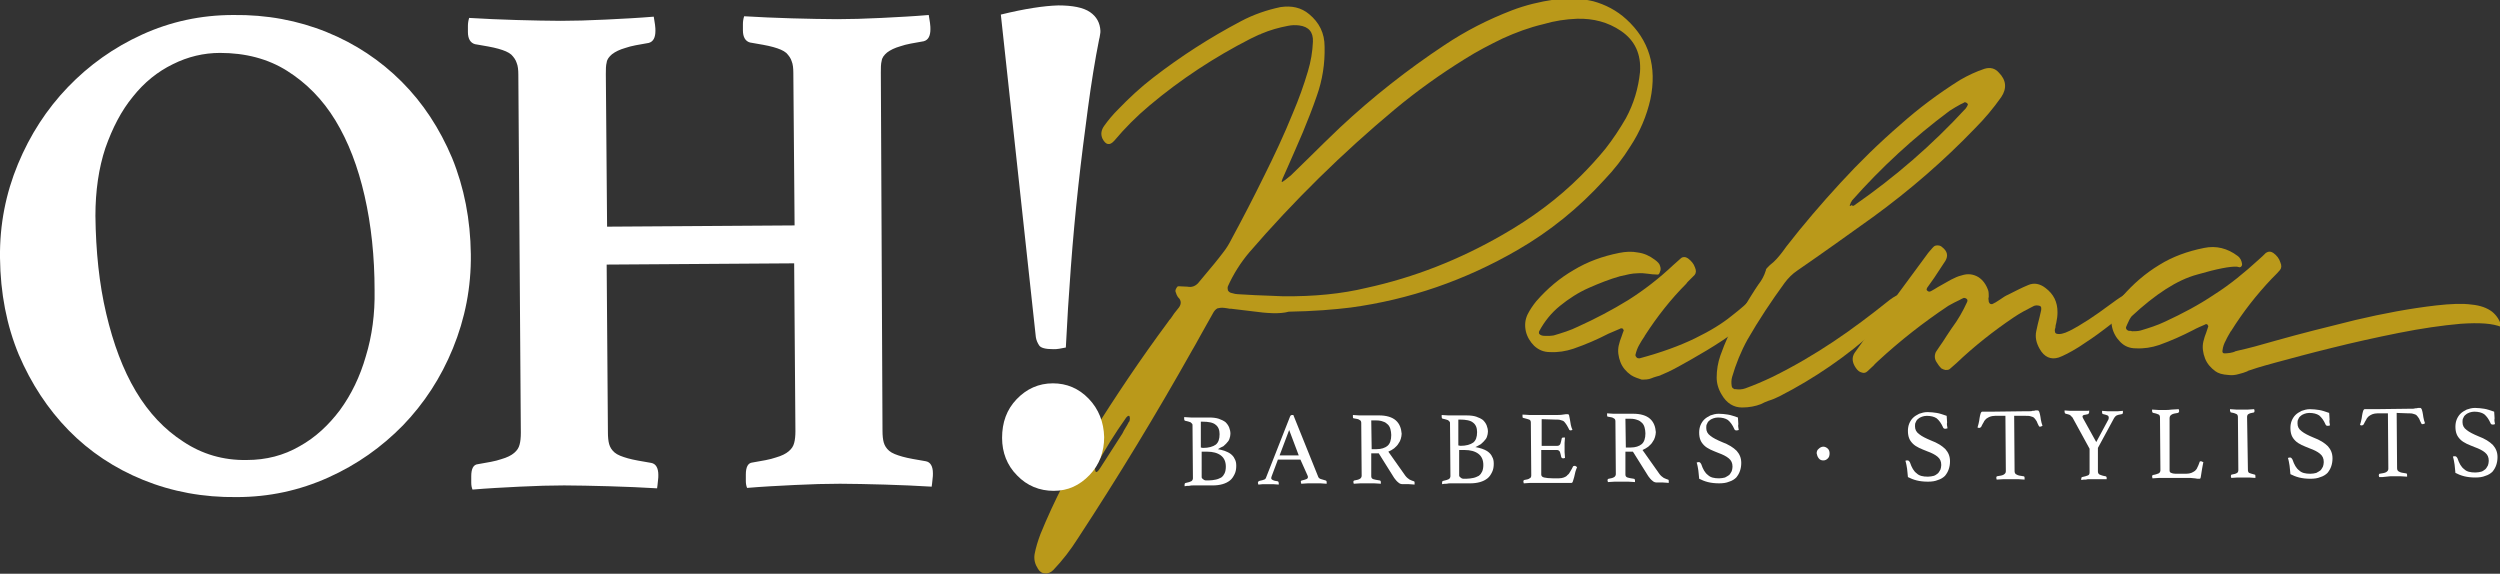 <svg xmlns="http://www.w3.org/2000/svg" xmlns:xlink="http://www.w3.org/1999/xlink" id="Capa_1" x="0px" y="0px" viewBox="0 0 600 137.7" style="enable-background:new 0 0 600 137.7;" xml:space="preserve">
<rect x="0" y="0" width="600" height="137.7" fill="#333333" stroke="none"/>
<style type="text/css">
	.st0{fill:#FFFFFF;}
	.st1{fill:#BA991A;}
</style>
<g>
	<g>
		<path class="st0" d="M292.3,107.8c0.5,0.1,1,0.2,1.6,0.4c0.5,0.2,1,0.4,1.4,0.7c0.4,0.3,0.8,0.7,1,1.2c0.3,0.5,0.4,1,0.4,1.7    c0,0.7-0.1,1.4-0.4,2c-0.3,0.6-0.6,1.1-1.1,1.5c-0.5,0.4-1.1,0.7-1.8,0.9c-0.7,0.2-1.5,0.3-2.3,0.3l-3.8,0c-0.3,0-0.6,0-0.9,0    c-0.3,0-0.7,0-1,0.1c-0.4,0-0.7,0-1.1,0.1c0,0,0-0.1,0-0.2c0,0,0-0.1,0-0.1c0-0.1,0-0.1,0-0.1c0-0.2,0.1-0.4,0.3-0.4    c0.6-0.1,1.1-0.3,1.3-0.4c0.2-0.1,0.4-0.4,0.4-0.7l-0.1-12.7c0-0.2,0-0.3-0.1-0.4c-0.1-0.1-0.2-0.2-0.3-0.3    c-0.1-0.1-0.3-0.1-0.5-0.2c-0.2-0.1-0.5-0.1-0.8-0.2c-0.2,0-0.3-0.2-0.3-0.5c0-0.1,0-0.2,0-0.2c0,0,0-0.1,0-0.2    c0.5,0,1,0.1,1.6,0.1s1,0,1.4,0l3,0c0.9,0,1.7,0.1,2.3,0.3c0.6,0.2,1.2,0.5,1.6,0.8c0.4,0.4,0.7,0.8,0.9,1.3    c0.2,0.5,0.3,1,0.3,1.5c0,0.4-0.1,0.8-0.2,1.1c-0.1,0.4-0.3,0.7-0.6,1c-0.2,0.3-0.6,0.6-0.9,0.9    C293.1,107.3,292.8,107.5,292.3,107.8L292.3,107.8z M288.7,107.5c1.4,0,2.4-0.3,3.1-0.8c0.6-0.5,0.9-1.3,0.9-2.5    c0-1-0.3-1.8-1-2.3c-0.6-0.5-1.7-0.7-3.1-0.7l-0.4,0l0,6.2L288.7,107.5z M288.4,114.5c0,0.2,0.1,0.3,0.2,0.4    c0.1,0.1,0.3,0.2,0.4,0.3c0.2,0.1,0.4,0.1,0.5,0.1c0.2,0,0.4,0,0.6,0c0.6,0,1.2-0.1,1.7-0.2c0.5-0.1,0.9-0.3,1.3-0.5    c0.4-0.3,0.6-0.6,0.8-1c0.2-0.4,0.3-1,0.3-1.6c0-1.2-0.4-2.1-1.2-2.7c-0.8-0.6-1.9-0.9-3.3-0.9l-1.3,0L288.4,114.5z"></path>
		<path class="st0" d="M312.1,110.3l-5.4,0l-1.5,4c-0.1,0.2-0.1,0.4-0.1,0.5c0,0.3,0.5,0.6,1.5,0.7c0.1,0,0.2,0.1,0.2,0.1    c0,0.1,0.1,0.2,0.1,0.3c0,0.1,0,0.2,0,0.4c-0.4,0-0.9-0.1-1.4-0.1c-0.5,0-1,0-1.4,0c-0.3,0-0.7,0-1,0c-0.3,0-0.7,0.1-1.1,0.1    c0-0.1-0.1-0.3-0.1-0.4c0-0.1,0-0.2,0.1-0.3c0-0.1,0.1-0.1,0.3-0.2c0.5-0.1,0.9-0.2,1.1-0.3c0.3-0.1,0.4-0.3,0.5-0.6l5.7-14.5    c0.1-0.3,0.3-0.4,0.5-0.4c0.1,0,0.2,0,0.3,0l6,14.9c0.1,0.2,0.3,0.4,0.7,0.5c0.3,0.1,0.7,0.2,1,0.3c0.1,0,0.2,0.1,0.2,0.1    c0.1,0.1,0.1,0.2,0.1,0.3c0,0.1,0,0.2,0,0.4c-0.5,0-1-0.1-1.5-0.1c-0.5,0-1,0-1.4,0c-0.5,0-1,0-1.6,0c-0.6,0-1.1,0.1-1.6,0.1    c0-0.2-0.1-0.3-0.1-0.4c0-0.2,0-0.3,0.1-0.3c0.1-0.1,0.1-0.1,0.2-0.1c0.4-0.1,0.8-0.2,1-0.3c0.3-0.1,0.4-0.3,0.4-0.5    c0-0.1,0-0.2-0.1-0.4L312.1,110.3z M311.7,109.3l-2.3-6.1l-2.3,6.1L311.7,109.3z"></path>
		<path class="st0" d="M330.9,108.8l-1.8,0l0,5.5c0,0.4,0.2,0.6,0.5,0.7c0.3,0.1,0.8,0.2,1.5,0.3c0.2,0,0.3,0.2,0.3,0.4    c0,0.1,0,0.3,0,0.4c-0.4,0-1-0.1-1.6-0.1c-0.6,0-1.2,0-1.8,0c-0.4,0-0.9,0-1.5,0c-0.6,0-1.1,0.1-1.6,0.1c0-0.2-0.1-0.3-0.1-0.4    c0-0.2,0.1-0.4,0.3-0.4c0.6-0.1,1-0.2,1.3-0.4c0.2-0.1,0.4-0.4,0.4-0.7l-0.1-12.7c0-0.3-0.1-0.6-0.4-0.7c-0.2-0.2-0.7-0.3-1.4-0.4    c-0.2,0-0.2-0.2-0.2-0.4c0-0.1,0-0.2,0-0.4c0.5,0,1,0.1,1.5,0.1c0.5,0,1,0,1.5,0l3.3,0c1.7,0,3.1,0.4,4,1.2    c0.9,0.8,1.3,1.9,1.4,3.2c0,0.4-0.1,0.8-0.2,1.2c-0.1,0.4-0.3,0.8-0.6,1.2c-0.2,0.4-0.6,0.7-1,1.1c-0.4,0.3-0.9,0.6-1.4,0.8    l4.1,5.8c0.3,0.4,0.7,0.7,1,0.9c0.4,0.2,0.7,0.3,1,0.4c0.1,0,0.2,0.1,0.2,0.3c0,0.1,0,0.3,0,0.5c-0.4,0-0.8-0.1-1.4-0.1    c-0.5,0-1,0-1.5,0c-0.3,0-0.7-0.1-1-0.4c-0.4-0.3-0.7-0.7-1-1.1L330.9,108.8z M330.4,107.8c1.1,0,2-0.3,2.6-0.8    c0.6-0.5,0.9-1.4,0.9-2.6c0-0.5-0.1-1-0.2-1.4c-0.1-0.4-0.3-0.8-0.6-1.1c-0.3-0.3-0.7-0.6-1.1-0.7c-0.5-0.2-1-0.3-1.7-0.3l-1.2,0    l0.1,6.9L330.4,107.8z"></path>
		<path class="st0" d="M354.1,107.3c0.5,0.1,1,0.2,1.6,0.4c0.5,0.2,1,0.4,1.4,0.7c0.4,0.3,0.8,0.7,1,1.2c0.3,0.5,0.4,1,0.4,1.7    c0,0.7-0.1,1.4-0.4,2c-0.3,0.6-0.6,1.1-1.1,1.5c-0.5,0.4-1.1,0.7-1.8,0.9c-0.7,0.2-1.5,0.3-2.3,0.3l-3.8,0c-0.3,0-0.6,0-0.9,0    c-0.3,0-0.7,0-1,0.1c-0.4,0-0.7,0-1.1,0.1c0,0,0-0.1,0-0.2c0,0,0-0.1,0-0.1c0,0,0-0.1,0-0.1c0-0.2,0.1-0.4,0.3-0.4    c0.6-0.1,1.1-0.3,1.3-0.4c0.2-0.1,0.4-0.4,0.4-0.7l-0.1-12.7c0-0.2,0-0.3-0.1-0.4c-0.1-0.1-0.2-0.2-0.3-0.3    c-0.1-0.1-0.3-0.1-0.5-0.2c-0.2-0.1-0.5-0.1-0.8-0.2c-0.2,0-0.3-0.2-0.3-0.5c0-0.1,0-0.2,0-0.2c0,0,0-0.1,0-0.2    c0.5,0,1,0.1,1.6,0.1c0.6,0,1,0,1.4,0l3,0c0.9,0,1.7,0.1,2.3,0.3c0.6,0.2,1.2,0.5,1.6,0.8c0.4,0.4,0.7,0.8,0.9,1.3    c0.2,0.5,0.3,1,0.3,1.5c0,0.4-0.1,0.8-0.2,1.1c-0.1,0.4-0.3,0.7-0.6,1c-0.2,0.3-0.6,0.6-0.9,0.9    C354.9,106.9,354.5,107.1,354.1,107.3L354.1,107.3z M350.5,107c1.4,0,2.4-0.3,3.1-0.8c0.6-0.5,0.9-1.3,0.9-2.5c0-1-0.3-1.8-1-2.3    c-0.6-0.5-1.7-0.7-3.1-0.7l-0.4,0l0,6.2L350.5,107z M350.2,114.1c0,0.2,0.1,0.3,0.2,0.4c0.1,0.1,0.3,0.2,0.4,0.3    c0.2,0.1,0.4,0.1,0.5,0.1c0.2,0,0.4,0,0.6,0c0.6,0,1.2-0.1,1.7-0.2c0.5-0.1,0.9-0.3,1.3-0.5c0.4-0.3,0.6-0.6,0.8-1    c0.2-0.4,0.3-1,0.3-1.6c0-1.2-0.4-2.1-1.2-2.7c-0.8-0.6-1.9-0.9-3.3-0.9l-1.3,0L350.2,114.1z"></path>
		<path class="st0" d="M370,100.6l0,6.4l3.8,0c0.3,0,0.6-0.2,0.7-0.5c0.1-0.3,0.2-0.7,0.3-1.2c0-0.2,0.2-0.3,0.4-0.3    c0,0,0.1,0,0.2,0c0.1,0,0.1,0,0.2,0c0,0.4-0.1,0.8-0.1,1.3c0,0.5,0,0.9,0,1.2c0,0.3,0,0.6,0,1c0,0.4,0.1,0.9,0.1,1.4    c-0.1,0-0.2,0.1-0.4,0.1c-0.3,0-0.4-0.1-0.5-0.3c-0.1-0.5-0.2-0.9-0.3-1.2c-0.1-0.3-0.4-0.5-0.7-0.5l-3.8,0l0,5.9    c0,0.3,0.2,0.6,0.7,0.7c0.4,0.1,1.2,0.2,2.2,0.2l1.3,0c0.5,0,0.9-0.1,1.2-0.2c0.3-0.1,0.7-0.3,0.9-0.6c0.3-0.2,0.5-0.5,0.7-0.9    c0.2-0.3,0.4-0.7,0.6-1.1c0-0.1,0.2-0.2,0.4-0.2c0.1,0,0.2,0,0.3,0.1c0.1,0.1,0.2,0.1,0.3,0.2c-0.1,0.3-0.3,0.7-0.4,1.1    c-0.1,0.4-0.2,0.9-0.3,1.3c-0.1,0.4-0.2,0.7-0.3,1c-0.1,0.3-0.2,0.4-0.4,0.4c-0.1,0-0.3,0-0.6,0c-0.2,0-0.5,0-0.8,0s-0.6,0-0.9,0    c-0.3,0-0.5,0-0.8,0l-5.3,0c-0.5,0-1,0-1.5,0c-0.5,0-1,0.1-1.5,0.1c0-0.2-0.1-0.3-0.1-0.4c0-0.2,0.1-0.4,0.2-0.4    c0.6-0.1,1.1-0.2,1.3-0.4c0.3-0.1,0.4-0.4,0.4-0.7l-0.1-12.7c0-0.3-0.1-0.6-0.4-0.7c-0.2-0.1-0.7-0.2-1.4-0.4    c-0.2,0-0.2-0.2-0.2-0.4c0-0.1,0-0.2,0-0.2c0-0.1,0-0.1,0-0.2c0.7,0,1.3,0.1,1.7,0.1c0.5,0,0.9,0,1.3,0l4.8,0c0.7,0,1.4,0,1.9-0.1    c0.5-0.1,0.9-0.1,1.1-0.1c0.2,0,0.4,0.1,0.4,0.4c0.1,0.3,0.1,0.6,0.2,1c0.1,0.4,0.1,0.8,0.2,1.2c0.1,0.4,0.2,0.8,0.4,1.1    c-0.1,0.1-0.3,0.2-0.4,0.2c-0.2,0-0.4-0.1-0.4-0.2c-0.2-0.4-0.4-0.8-0.6-1.1c-0.2-0.3-0.4-0.6-0.6-0.8c-0.2-0.2-0.5-0.3-0.9-0.4    c-0.3-0.1-0.7-0.1-1.2-0.1L370,100.6z"></path>
		<path class="st0" d="M391.9,108.4l-1.8,0l0,5.5c0,0.4,0.2,0.6,0.5,0.7c0.3,0.1,0.8,0.2,1.5,0.3c0.2,0,0.3,0.2,0.3,0.4    c0,0.1,0,0.3,0,0.4c-0.4,0-1-0.1-1.6-0.1c-0.6,0-1.2,0-1.8,0c-0.4,0-0.9,0-1.5,0c-0.6,0-1.1,0.1-1.6,0.1c0-0.2-0.1-0.3-0.1-0.4    c0-0.2,0.1-0.4,0.3-0.4c0.6-0.1,1-0.2,1.3-0.4c0.2-0.1,0.4-0.4,0.4-0.7l-0.1-12.7c0-0.3-0.1-0.6-0.4-0.7c-0.2-0.2-0.7-0.3-1.4-0.4    c-0.2,0-0.2-0.2-0.2-0.4c0-0.1,0-0.2,0-0.4c0.5,0,1,0.1,1.5,0.1c0.5,0,1,0,1.5,0l3.3,0c1.7,0,3.1,0.4,4,1.2    c0.9,0.8,1.3,1.9,1.4,3.2c0,0.4-0.1,0.8-0.2,1.2c-0.1,0.4-0.3,0.8-0.6,1.2c-0.2,0.4-0.6,0.7-1,1.1c-0.4,0.3-0.9,0.6-1.4,0.8    l4.1,5.8c0.3,0.4,0.7,0.7,1,0.9c0.4,0.2,0.7,0.3,1,0.4c0.1,0,0.2,0.1,0.2,0.3c0,0.1,0,0.3,0,0.5c-0.4,0-0.8-0.1-1.4-0.1    c-0.5,0-1,0-1.5,0c-0.3,0-0.7-0.1-1-0.4c-0.4-0.3-0.7-0.7-1-1.1L391.9,108.4z M391.4,107.4c1.1,0,2-0.3,2.6-0.8    c0.6-0.5,0.9-1.4,0.9-2.6c0-0.5-0.1-1-0.2-1.4c-0.1-0.4-0.3-0.8-0.6-1.1c-0.3-0.3-0.7-0.6-1.1-0.7c-0.5-0.2-1-0.3-1.7-0.3l-1.2,0    l0.1,6.9L391.4,107.4z"></path>
		<path class="st0" d="M417.3,103.2c-0.2,0-0.3,0.1-0.4,0.1c-0.2,0-0.4,0-0.5-0.1c-0.1-0.1-0.2-0.2-0.2-0.3    c-0.4-0.9-0.9-1.6-1.5-2.1c-0.6-0.4-1.4-0.6-2.4-0.6c-0.4,0-0.8,0.1-1.1,0.2c-0.3,0.1-0.7,0.3-0.9,0.5c-0.3,0.2-0.5,0.5-0.6,0.8    c-0.2,0.3-0.2,0.6-0.2,1c0,0.8,0.3,1.4,1,1.9c0.6,0.5,1.6,1,2.8,1.5c1.6,0.6,2.7,1.3,3.5,2.1c0.7,0.8,1.1,1.7,1.1,2.9    c0,0.7-0.1,1.3-0.3,1.9c-0.2,0.6-0.5,1.1-0.9,1.6c-0.4,0.4-1,0.8-1.7,1c-0.7,0.3-1.5,0.4-2.4,0.4c-1,0-1.9-0.1-2.7-0.3    c-0.8-0.2-1.5-0.5-2.1-0.8c-0.1-0.7-0.1-1.4-0.2-2c-0.1-0.6-0.2-1.3-0.4-1.9c0.1,0,0.3-0.1,0.4-0.1c0.2,0,0.3,0,0.4,0.1    c0.1,0.1,0.2,0.2,0.3,0.4c0.4,1.2,0.9,2.1,1.6,2.6c0.6,0.6,1.5,0.8,2.7,0.8c0.5,0,1-0.1,1.4-0.2c0.4-0.2,0.7-0.4,1-0.6    c0.3-0.3,0.4-0.6,0.6-0.9c0.1-0.3,0.2-0.7,0.2-1.1c0-0.9-0.3-1.5-0.9-2c-0.6-0.5-1.4-0.9-2.5-1.3c-0.7-0.3-1.3-0.5-1.9-0.8    c-0.6-0.3-1.1-0.6-1.5-1c-0.4-0.4-0.7-0.8-0.9-1.3c-0.2-0.5-0.3-1.1-0.3-1.8c0-0.6,0.1-1.2,0.3-1.7c0.2-0.5,0.5-1,0.9-1.4    c0.4-0.4,0.9-0.7,1.5-1c0.6-0.2,1.2-0.4,2-0.4c0.8,0,1.5,0.1,2.2,0.2c0.7,0.1,1.5,0.4,2.4,0.7c0,0.5,0.1,1,0.1,1.6    C417.1,102.1,417.2,102.7,417.3,103.2z"></path>
		<path class="st0" d="M436,108.8c0-0.4,0.1-0.8,0.5-1.1c0.3-0.3,0.7-0.5,1.1-0.5c0.4,0,0.8,0.2,1.1,0.5c0.3,0.3,0.4,0.7,0.4,1.1    c0,0.5-0.1,0.9-0.4,1.2c-0.3,0.3-0.6,0.5-1.1,0.5c-0.4,0-0.8-0.1-1.1-0.5C436.2,109.6,436.1,109.3,436,108.8z"></path>
		<path class="st0" d="M467.4,102.8c-0.2,0-0.3,0.1-0.4,0.1c-0.2,0-0.4,0-0.5-0.1c-0.1-0.1-0.2-0.2-0.2-0.3    c-0.4-0.9-0.9-1.6-1.5-2.1c-0.6-0.4-1.4-0.6-2.4-0.6c-0.4,0-0.8,0.1-1.1,0.2c-0.3,0.1-0.7,0.3-0.9,0.5c-0.3,0.2-0.5,0.5-0.6,0.8    c-0.2,0.3-0.2,0.6-0.2,1c0,0.8,0.3,1.4,1,1.9c0.6,0.5,1.6,1,2.8,1.5c1.6,0.6,2.7,1.3,3.5,2.1c0.7,0.8,1.1,1.7,1.1,2.9    c0,0.7-0.1,1.3-0.3,1.9c-0.2,0.6-0.5,1.1-0.9,1.6c-0.4,0.4-1,0.8-1.7,1c-0.7,0.3-1.5,0.4-2.4,0.4c-1,0-1.9-0.1-2.7-0.3    c-0.8-0.2-1.5-0.5-2.1-0.8c-0.1-0.7-0.1-1.4-0.2-2c-0.1-0.6-0.2-1.3-0.4-1.9c0.1-0.1,0.3-0.1,0.4-0.1c0.2,0,0.3,0,0.4,0.1    c0.1,0.1,0.2,0.2,0.3,0.4c0.4,1.2,0.9,2.1,1.6,2.6c0.6,0.6,1.5,0.8,2.7,0.8c0.5,0,1-0.1,1.4-0.2s0.7-0.4,1-0.6    c0.3-0.3,0.4-0.6,0.6-0.9c0.1-0.3,0.2-0.7,0.2-1.1c0-0.9-0.3-1.5-0.9-2s-1.4-0.9-2.5-1.3c-0.7-0.3-1.3-0.5-1.9-0.8    c-0.6-0.3-1.1-0.6-1.5-1c-0.4-0.4-0.7-0.8-0.9-1.3c-0.2-0.5-0.3-1.1-0.3-1.8c0-0.6,0.1-1.2,0.3-1.7c0.2-0.5,0.5-1,0.9-1.4    c0.4-0.4,0.9-0.7,1.5-1c0.6-0.2,1.2-0.4,2-0.4c0.8,0,1.5,0.1,2.2,0.2s1.5,0.4,2.4,0.7c0,0.5,0.1,1,0.1,1.6    C467.2,101.7,467.3,102.3,467.4,102.8z"></path>
		<path class="st0" d="M483.4,99.8l0.1,13.3c0,0.4,0.2,0.7,0.5,0.8c0.3,0.2,0.8,0.3,1.6,0.4c0.2,0,0.3,0.1,0.3,0.4    c0,0.1,0,0.3,0,0.4c-0.5,0-1.1-0.1-1.6-0.1c-0.6,0-1.2,0-1.7,0c-0.6,0-1.1,0-1.7,0c-0.6,0-1.1,0.1-1.7,0.1c0-0.2-0.1-0.3-0.1-0.4    c0-0.2,0.1-0.4,0.2-0.4c0.7-0.1,1.3-0.2,1.6-0.4s0.5-0.4,0.5-0.8l-0.1-13.3l-2.5,0c-0.5,0-0.9,0.1-1.2,0.2    c-0.3,0.1-0.6,0.3-0.9,0.5c-0.2,0.2-0.5,0.5-0.6,0.8c-0.2,0.3-0.4,0.7-0.6,1.1c0,0.1-0.1,0.1-0.2,0.2c-0.1,0-0.1,0.1-0.2,0.1    c-0.2,0-0.3,0-0.5-0.1c0.2-0.6,0.3-1.1,0.4-1.6c0.1-0.5,0.1-0.9,0.2-1.2c0.1-0.3,0.1-0.5,0.2-0.7c0.1-0.2,0.2-0.3,0.3-0.3    c0.1,0,0.3,0,0.5,0c0.2,0,0.4,0,0.7,0c0.2,0,0.5,0,0.7,0c0.2,0,0.5,0,0.7,0l8.1-0.1c0.2,0,0.4,0,0.7,0c0.2,0,0.5,0,0.7-0.1    c0.2,0,0.5,0,0.7-0.1c0.2,0,0.4,0,0.5,0c0.2,0,0.3,0.1,0.4,0.3c0.1,0.2,0.1,0.4,0.2,0.7c0.1,0.3,0.1,0.7,0.2,1.2    c0.1,0.5,0.2,1,0.4,1.5c-0.1,0-0.2,0.1-0.2,0.1c-0.1,0-0.2,0.1-0.3,0.1c-0.1,0-0.1,0-0.2,0c-0.1,0-0.1-0.1-0.2-0.2    c-0.2-0.4-0.4-0.8-0.5-1.1c-0.2-0.3-0.4-0.6-0.6-0.8c-0.2-0.2-0.5-0.3-0.9-0.4c-0.3-0.1-0.7-0.1-1.2-0.1L483.4,99.8z"></path>
		<path class="st0" d="M501.5,107.7l-4.1-7.5c-0.2-0.2-0.4-0.4-0.6-0.6c-0.2-0.1-0.6-0.2-1-0.3c-0.1,0-0.1-0.1-0.2-0.1    c0-0.1-0.1-0.2-0.1-0.3c0,0,0-0.1,0-0.1c0,0,0-0.1,0-0.1c0,0,0-0.1,0-0.2c0.4,0,0.8,0.1,1.4,0.1s1.1,0,1.6,0c0.2,0,0.4,0,0.7,0    c0.3,0,0.5,0,0.8,0c0.3,0,0.5,0,0.8,0c0.3,0,0.5,0,0.6-0.1c0,0.1,0,0.1,0,0.2c0,0,0,0.1,0,0.1c0,0,0,0.1,0,0.1    c0,0.1,0,0.2-0.1,0.3c0,0.1-0.1,0.1-0.2,0.2c-0.5,0.1-0.8,0.2-1,0.2c-0.2,0.1-0.3,0.2-0.3,0.4c0,0.1,0.1,0.3,0.2,0.5l3.1,5.6    l2.8-5.2c0.2-0.3,0.2-0.5,0.2-0.7c0-0.2-0.1-0.4-0.3-0.5c-0.2-0.1-0.6-0.2-1-0.3c-0.2,0-0.3-0.2-0.3-0.4c0-0.1,0-0.2,0-0.2    c0-0.1,0-0.1,0-0.2c0.4,0,0.8,0.1,1.3,0.1c0.5,0,0.9,0,1.3,0c0.4,0,0.8,0,1.2,0c0.4,0,0.8-0.1,1.2-0.1c0,0.1,0,0.1,0,0.2    c0,0,0,0.1,0,0.1c0,0,0,0.1,0,0.1c0,0.2-0.1,0.4-0.3,0.4c-0.6,0.1-1,0.2-1.2,0.3c-0.2,0.1-0.4,0.3-0.6,0.6l-3.9,7.2l0,5.6    c0,0.4,0.1,0.6,0.4,0.8c0.3,0.1,0.7,0.3,1.4,0.4c0.2,0,0.3,0.2,0.3,0.4c0,0,0,0.1,0,0.1c0,0,0,0.1,0,0.1c0,0.1,0,0.1,0,0.1    c-0.4,0-0.8,0-1.1,0c-0.3,0-0.7,0-1,0c-0.4,0-0.7,0-1,0c-0.3,0-0.6,0-0.9,0c-0.4,0-0.7,0-1,0.1c-0.4,0-0.7,0-1.1,0.1    c0,0,0-0.1,0-0.1c0,0,0-0.1,0-0.1c0-0.1,0-0.1,0-0.1c0-0.2,0.1-0.4,0.2-0.4c0.6-0.1,1.1-0.3,1.4-0.4c0.3-0.1,0.4-0.4,0.4-0.7    L501.5,107.7z"></path>
		<path class="st0" d="M520.7,112.9c0,0.3,0.1,0.5,0.4,0.6c0.2,0.1,0.6,0.2,1,0.2l2.6,0c0.5,0,0.9-0.1,1.2-0.2    c0.3-0.1,0.6-0.3,0.9-0.5c0.2-0.2,0.5-0.5,0.6-0.9c0.2-0.3,0.3-0.7,0.5-1.2c0-0.1,0.1-0.2,0.3-0.2c0.1,0,0.2,0,0.3,0.1    c0.1,0,0.2,0.1,0.3,0.1c-0.1,0.5-0.2,1-0.3,1.6c-0.1,0.6-0.2,1.2-0.3,1.9c0,0.2-0.1,0.3-0.1,0.4c-0.1,0.1-0.2,0.1-0.3,0.1    c-0.3,0-0.6,0-1-0.1c-0.4,0-0.8-0.1-1.1-0.1l-6.1,0c-0.4,0-0.8,0-1.4,0c-0.6,0-1.1,0.1-1.6,0.1c0-0.2-0.1-0.3-0.1-0.4    c0-0.2,0.1-0.4,0.2-0.4c0.7-0.1,1.1-0.3,1.4-0.4c0.2-0.1,0.4-0.4,0.4-0.7l-0.1-12.7c0-0.3-0.1-0.6-0.3-0.7    c-0.2-0.1-0.7-0.3-1.3-0.4c-0.1,0-0.1-0.1-0.2-0.1c0-0.1-0.1-0.2-0.1-0.3c0-0.1,0-0.3,0-0.4c0.6,0,1.1,0.1,1.6,0.1    c0.5,0,1,0,1.4,0c0.6,0,1.1,0,1.7-0.1c0.6,0,1.2-0.1,1.7-0.1c0,0.2,0.1,0.3,0.1,0.4c0,0.3-0.1,0.4-0.3,0.5    c-0.7,0.1-1.2,0.2-1.5,0.4c-0.3,0.2-0.5,0.4-0.5,0.9L520.7,112.9z"></path>
		<path class="st0" d="M539.5,112.8c0,0.3,0.1,0.6,0.3,0.7c0.2,0.1,0.6,0.2,1.3,0.4c0.2,0,0.2,0.2,0.2,0.4c0,0.1,0,0.2,0,0.4    c-0.5,0-1-0.1-1.5-0.1c-0.5,0-1,0-1.4,0c-0.4,0-0.9,0-1.4,0c-0.5,0-1,0.1-1.5,0.1c0-0.2-0.1-0.3-0.1-0.4c0-0.2,0.1-0.4,0.2-0.4    c0.6-0.1,1-0.2,1.3-0.4c0.2-0.1,0.3-0.4,0.3-0.7l-0.1-12.7c0-0.3-0.1-0.6-0.3-0.7c-0.2-0.1-0.6-0.3-1.3-0.4    c-0.1,0-0.2-0.1-0.2-0.1c0-0.1,0-0.2-0.1-0.3c0-0.1,0-0.2,0-0.4c0.5,0,1,0.1,1.5,0.1c0.5,0,1,0,1.4,0c0.4,0,0.9,0,1.4,0    c0.5,0,1-0.1,1.5-0.1c0,0.2,0.1,0.3,0.1,0.4c0,0.2-0.1,0.4-0.2,0.4c-0.6,0.1-1,0.2-1.3,0.4c-0.2,0.1-0.3,0.4-0.3,0.7L539.5,112.8z    "></path>
		<path class="st0" d="M559.2,102.1c-0.2,0-0.3,0.1-0.4,0.1c-0.2,0-0.4,0-0.5-0.1c-0.1-0.1-0.2-0.2-0.2-0.3    c-0.4-0.9-0.9-1.6-1.5-2.1c-0.6-0.4-1.4-0.6-2.4-0.6c-0.4,0-0.8,0.1-1.1,0.2c-0.3,0.1-0.7,0.3-0.9,0.5c-0.3,0.2-0.5,0.5-0.6,0.8    c-0.2,0.3-0.2,0.6-0.2,1c0,0.8,0.3,1.4,1,1.9c0.6,0.5,1.6,1,2.8,1.5c1.6,0.6,2.7,1.3,3.5,2.1c0.7,0.8,1.1,1.7,1.1,2.9    c0,0.7-0.1,1.3-0.3,1.9c-0.2,0.6-0.5,1.1-0.9,1.6c-0.4,0.4-1,0.8-1.7,1c-0.7,0.3-1.5,0.4-2.4,0.4c-1,0-1.9-0.1-2.7-0.3    c-0.8-0.2-1.5-0.5-2.1-0.8c-0.1-0.7-0.1-1.4-0.2-2c-0.1-0.6-0.2-1.3-0.4-1.9c0.1,0,0.3-0.1,0.4-0.1c0.2,0,0.3,0,0.4,0.1    c0.1,0.1,0.2,0.2,0.3,0.4c0.4,1.2,0.9,2.1,1.6,2.6c0.6,0.6,1.5,0.8,2.7,0.8c0.5,0,1-0.1,1.4-0.2c0.4-0.2,0.7-0.4,1-0.6    c0.3-0.3,0.4-0.6,0.6-0.9c0.1-0.3,0.2-0.7,0.2-1.1c0-0.9-0.3-1.5-0.9-2s-1.4-0.9-2.5-1.3c-0.7-0.3-1.3-0.5-1.9-0.8    c-0.6-0.3-1.1-0.6-1.5-1c-0.4-0.4-0.7-0.8-0.9-1.3c-0.2-0.5-0.3-1.1-0.3-1.8c0-0.6,0.1-1.2,0.3-1.7c0.2-0.5,0.5-1,0.9-1.4    c0.4-0.4,0.9-0.7,1.5-1c0.6-0.2,1.2-0.4,2-0.4c0.8,0,1.5,0.1,2.2,0.2c0.7,0.1,1.5,0.4,2.4,0.7c0,0.5,0.1,1,0.1,1.6    C559,101.1,559.1,101.6,559.2,102.1z"></path>
		<path class="st0" d="M575.2,99.1l0.1,13.3c0,0.4,0.2,0.7,0.5,0.8c0.3,0.2,0.8,0.3,1.6,0.4c0.2,0,0.3,0.1,0.3,0.4    c0,0.1,0,0.3,0,0.4c-0.5,0-1.1-0.1-1.6-0.1c-0.6,0-1.2,0-1.7,0c-0.6,0-1.1,0-1.7,0.1s-1.1,0.1-1.7,0.1c0-0.2-0.1-0.3-0.1-0.4    c0-0.2,0.1-0.4,0.2-0.4c0.7-0.1,1.3-0.2,1.6-0.4s0.5-0.4,0.5-0.8l-0.1-13.3l-2.5,0c-0.5,0-0.9,0.1-1.2,0.2    c-0.3,0.1-0.6,0.3-0.9,0.5c-0.2,0.2-0.5,0.5-0.6,0.8c-0.2,0.3-0.4,0.7-0.6,1.1c0,0.1-0.1,0.1-0.2,0.2c-0.1,0-0.1,0.1-0.2,0.1    c-0.2,0-0.3,0-0.5-0.1c0.2-0.6,0.3-1.1,0.4-1.6c0.1-0.5,0.1-0.9,0.2-1.2c0.1-0.3,0.1-0.5,0.2-0.7c0.1-0.2,0.2-0.3,0.3-0.3    c0.1,0,0.3,0,0.5,0c0.2,0,0.4,0,0.7,0c0.2,0,0.5,0,0.7,0c0.2,0,0.5,0,0.7,0l8.1-0.1c0.2,0,0.4,0,0.7,0c0.2,0,0.5,0,0.7-0.1    c0.2,0,0.5,0,0.7-0.1c0.2,0,0.4,0,0.5,0c0.2,0,0.3,0.1,0.4,0.3c0.1,0.2,0.1,0.4,0.2,0.7c0.1,0.3,0.1,0.7,0.2,1.2    c0.1,0.5,0.2,1,0.4,1.5c-0.1,0-0.2,0.1-0.2,0.1c-0.1,0-0.2,0.1-0.3,0.1c-0.1,0-0.1,0-0.2,0c-0.1,0-0.1-0.1-0.2-0.2    c-0.2-0.4-0.4-0.8-0.5-1.1c-0.2-0.3-0.4-0.6-0.6-0.8c-0.2-0.2-0.5-0.3-0.9-0.4c-0.3-0.1-0.7-0.1-1.2-0.1L575.2,99.1z"></path>
		<path class="st0" d="M598.8,101.8c-0.2,0-0.3,0.1-0.4,0.1c-0.2,0-0.4,0-0.5-0.1c-0.1-0.1-0.2-0.2-0.2-0.3    c-0.4-0.9-0.9-1.6-1.5-2.1c-0.6-0.4-1.4-0.6-2.4-0.6c-0.4,0-0.8,0.1-1.1,0.2c-0.3,0.1-0.7,0.3-0.9,0.5c-0.3,0.2-0.5,0.5-0.6,0.8    c-0.2,0.3-0.2,0.6-0.2,1c0,0.8,0.3,1.4,1,1.9c0.6,0.5,1.6,1,2.8,1.5c1.6,0.6,2.7,1.3,3.5,2.1c0.7,0.8,1.1,1.7,1.1,2.9    c0,0.7-0.1,1.3-0.3,1.9c-0.2,0.6-0.5,1.1-0.9,1.6c-0.4,0.4-1,0.8-1.7,1c-0.7,0.3-1.5,0.4-2.4,0.4c-1,0-1.9-0.1-2.7-0.3    c-0.8-0.2-1.5-0.5-2.1-0.8c-0.1-0.7-0.1-1.4-0.2-2c-0.1-0.6-0.2-1.3-0.4-1.9c0.1-0.1,0.3-0.1,0.4-0.1c0.2,0,0.3,0,0.4,0.1    c0.1,0.1,0.2,0.2,0.3,0.4c0.4,1.2,0.9,2.1,1.6,2.6c0.6,0.6,1.5,0.8,2.7,0.8c0.5,0,1-0.1,1.4-0.2s0.7-0.4,1-0.6    c0.3-0.3,0.4-0.6,0.6-0.9c0.1-0.3,0.2-0.7,0.2-1.1c0-0.9-0.3-1.5-0.9-2c-0.6-0.5-1.4-0.9-2.5-1.3c-0.7-0.3-1.3-0.5-1.9-0.8    c-0.6-0.3-1.1-0.6-1.5-1c-0.4-0.4-0.7-0.8-0.9-1.3c-0.2-0.5-0.3-1.1-0.3-1.8c0-0.6,0.1-1.2,0.3-1.7s0.5-1,0.9-1.4    c0.4-0.4,0.9-0.7,1.5-1c0.6-0.2,1.2-0.4,2-0.4c0.8,0,1.5,0.1,2.2,0.2c0.7,0.1,1.5,0.4,2.4,0.7c0,0.5,0.1,1,0.1,1.6    C598.6,100.8,598.7,101.3,598.8,101.8z"></path>
	</g>
	<g>
		<path class="st1" d="M300.5,74.7c-1.6-0.2-3.3-0.4-5-0.6c-0.3,0-0.6,0-0.9-0.1c-0.2,0-0.5-0.1-0.7-0.1c-0.7-0.1-1.3,0-1.7,0.1    c-0.4,0.2-0.8,0.6-1.1,1.2c-1.1,1.9-2.1,3.8-3.2,5.7c-0.6,1.1-1.2,2.2-1.8,3.2c-8.6,15.3-17.7,30.3-27.4,45.1    c-1.7,2.7-3.7,5.3-5.9,7.6c-0.6,0.6-1.3,0.9-2,0.8c-0.7,0-1.3-0.4-1.7-1.1c-0.7-1.1-1-2.2-0.8-3.5c0.3-1.6,0.8-3.2,1.4-4.8    c3.3-8.1,7.4-16,12.1-23.6c5.8-9.3,11.9-18.4,18.5-27.3c0.2-0.3,0.4-0.6,0.7-0.9c0.5-0.8,1.1-1.6,1.7-2.3c0.9-1,0.9-2,0-2.8    c-0.2-0.3-0.4-0.7-0.5-1.1c0-0.1-0.1-0.2-0.1-0.3c0-0.1,0-0.3,0.1-0.5c0.1-0.2,0.2-0.4,0.3-0.5c0.1-0.2,0.3-0.2,0.4-0.2    c0.7,0,1.4,0.1,2.1,0.1c1,0.2,1.8-0.1,2.5-0.8c0.5-0.6,1-1.2,1.5-1.8c1.6-1.9,3.2-3.8,4.7-5.8c0.7-0.9,1.3-1.9,1.8-2.9    c2.7-5,5.3-10,7.8-15.1c2.5-5,4.9-10.1,7-15.3c1.4-3.3,2.6-6.6,3.6-10c0.7-2.3,1.1-4.7,1.2-7.1c0.1-2.3-1-3.6-3.3-3.9    c-0.9-0.1-1.7-0.1-2.7,0.1c-2.1,0.4-4.3,1-6.4,1.9c-0.1,0.1-0.3,0.2-0.5,0.2c-0.7,0.3-1.4,0.7-2.1,1c-8.6,4.4-16.7,9.7-24.2,16    c-3.1,2.6-5.9,5.4-8.5,8.5c-1.1,1.2-2,1-2.8-0.5c-0.5-1.1-0.3-2.1,0.4-3.1c1-1.4,2.1-2.7,3.3-3.9c2.7-2.8,5.5-5.4,8.5-7.7    c6.6-5.1,13.6-9.6,21-13.5c3-1.6,6.2-2.7,9.5-3.4c2.7-0.4,5,0.1,6.9,1.7c2.4,2,3.7,4.5,3.7,7.8c0.1,4-0.5,8-1.9,11.9    c-1,2.9-2.1,5.7-3.3,8.6c-1.2,2.9-2.5,5.7-3.7,8.5c-0.4,0.9-0.8,1.8-1.2,2.7c0,0.1-0.1,0.2-0.1,0.3c-0.2,0.5-0.1,0.6,0.3,0.3    c0.1-0.1,0.2-0.2,0.3-0.2c0.5-0.4,1-0.8,1.5-1.2c1.4-1.4,2.9-2.8,4.3-4.2c2.5-2.5,5-4.9,7.5-7.3c7.8-7.3,16.2-13.9,25.1-19.8    c5.1-3.4,10.4-6.1,16.1-8.3c3.4-1.3,6.8-2.1,10.2-2.6c3.3-0.5,6.4-0.3,9.4,0.4c2.9,0.8,5.6,2.2,7.9,4.3c5.5,5,7.4,11.4,5.8,19.2    c-0.9,4-2.5,7.8-4.8,11.3c-1.8,2.9-3.9,5.6-6.3,8.1c-6.1,6.7-13,12.3-20.8,16.8c-12.6,7.3-26,11.9-40,13.8c-4,0.5-9,0.9-14.9,1    C307.2,75.4,304.1,75.2,300.5,74.7z M270.8,101.5c0-0.1,0.1-0.2,0.1-0.2c0.1-0.1,0.2-0.2,0.2-0.3c0.1-0.4,0.1-0.7,0-1    c0-0.2-0.1-0.2-0.3-0.2c-0.1,0-0.3,0.2-0.5,0.4c-2.7,3.8-5.2,7.8-7.4,11.9c-0.1,0.1-0.1,0.3-0.1,0.5c0,0.2,0.1,0.4,0.1,0.5    c0.2,0.4,0.5,0.2,1.1-0.7c1.8-2.8,3.6-5.6,5.4-8.4C269.8,103.1,270.4,102.3,270.8,101.5L270.8,101.5z M327.9,69.1    c11.5-2.5,22.4-6.8,32.8-12.8c6.8-3.9,13.1-8.5,18.7-14.1c2.1-2.1,4.1-4.3,5.9-6.5c1.8-2.3,3.4-4.7,4.9-7.3    c1.9-3.5,3-7.2,3.4-11.1c0.3-4.3-1.2-7.6-4.6-9.9c-3.1-2.1-6.6-3-10.5-2.9c-2.7,0.1-5.4,0.5-8.1,1.3c-3.4,0.8-6.6,2-9.7,3.4    c-3.1,1.5-6.2,3.1-9.2,5c-5.8,3.6-11.4,7.6-16.7,12c-12.6,10.5-24.3,22-35,34.4c-2.1,2.5-3.8,5.2-5.1,8.1c-0.1,0.3-0.1,0.6,0,1    c0.2,0.3,0.4,0.5,0.8,0.6c0.1,0,0.3,0.1,0.4,0.1c0.4,0.1,0.7,0.2,1.1,0.2c2.8,0.2,5.6,0.3,8.4,0.4c0.8,0,1.5,0.1,2.4,0.1    C315.4,71.2,322.1,70.5,327.9,69.1z"></path>
		<path class="st1" d="M391.4,90c-1.1-0.8-2-1.8-2.5-3.1c-0.5-1.3-0.7-2.7-0.4-4c0.2-0.8,0.4-1.5,0.7-2.2c0.2-0.5,0.3-1,0.5-1.4    c0,0,0-0.1-0.1-0.2c0-0.1-0.1-0.1-0.1-0.2c-0.1,0-0.2-0.1-0.2-0.1s-0.1,0-0.2,0c-0.1,0-0.2,0-0.3,0.1c-0.9,0.4-1.9,0.8-2.8,1.2    c-2.7,1.4-5.5,2.6-8.4,3.6c-1.8,0.6-3.7,0.9-5.6,0.8c-1.5,0-2.7-0.5-3.8-1.5c-1-1-1.7-2.2-2-3.5c-0.3-1.4-0.2-2.7,0.4-4    c0.6-1.2,1.3-2.2,2.1-3.2c2.7-3.1,5.7-5.6,9-7.5c3.3-2,6.9-3.3,10.9-4.1c1.5-0.3,3-0.4,4.5-0.1c1.5,0.2,2.8,0.8,4,1.7    c0.7,0.5,1.2,1,1.3,1.5c0.2,0.5,0.2,1,0,1.4c-0.1,0.4-0.3,0.7-0.5,0.7c-0.9,0-1.7-0.1-2.4-0.2c-0.8-0.1-1.6-0.2-2.7-0.1    c-1,0-2.3,0.3-4,0.7c-2.5,0.7-5,1.7-7.5,2.8c-2.5,1.1-4.8,2.6-6.9,4.3c-2.1,1.7-3.7,3.7-5,6.1c-0.1,0.4-0.1,0.6,0.2,0.8    c0.3,0.2,0.6,0.3,1.1,0.3c0.5,0,0.9,0,1.3,0c0.4,0,0.7-0.1,0.9-0.1c2-0.6,4-1.2,5.8-2.1c4.2-1.9,8.2-4,12.1-6.4    c3.8-2.4,7.4-5.2,10.8-8.4c0.6-0.5,1.2-1.1,1.8-1.6c0.2-0.2,0.5-0.3,0.8-0.3c0.3,0,0.6,0.1,0.9,0.3c0.8,0.6,1.4,1.3,1.7,2.2    c0.3,0.7,0.3,1.3-0.1,1.8c-0.5,0.5-1,1-1.5,1.5c-0.2,0.2-0.4,0.4-0.5,0.6c-3.7,3.7-7,7.9-9.9,12.4c0,0-0.1,0.1-0.1,0.2    c-0.5,0.7-0.9,1.4-1.3,2.1c-0.4,0.7-0.7,1.5-0.9,2.4c0,0.2,0.1,0.4,0.3,0.6c0.2,0.2,0.4,0.2,0.7,0.2c5.2-1.4,9.6-3,13.3-4.8    c3.7-1.8,6.6-3.6,8.8-5.4c2.2-1.7,3.8-3.1,4.8-4.2c0.2-0.1,0.5-0.1,0.9-0.2c0.4,0,0.8,0,1.2,0.1c0.4,0.1,0.7,0.2,0.8,0.4    c0.5,0.8,0,1.8-1.2,3.1c-1.3,1.3-3,2.8-5.3,4.4c-2.3,1.6-4.7,3.2-7.2,4.7c-2.5,1.5-4.8,2.8-6.8,3.9c-2,1.1-3.4,1.7-4.2,2    c0,0-0.1,0.1-0.1,0.1c-0.7,0.2-1.5,0.4-2.2,0.7s-1.5,0.3-2.3,0.3C393.2,90.8,392.3,90.6,391.4,90z"></path>
		<path class="st1" d="M413.2,94.7c-0.8-1.3-1.2-2.7-1.2-4.1c0-1.8,0.3-3.6,0.9-5.3c1.1-3.1,2.4-6,4-8.8c1-1.7,2.1-3.4,3.1-5.1    c0.4-0.6,0.8-1.3,1.2-1.9c0.3-0.4,0.5-0.8,0.8-1.2c0.8-1,1.4-2.1,1.8-3.4c0-0.3,0.2-0.5,0.4-0.7c0.2-0.2,0.4-0.4,0.6-0.6    c1.2-0.9,2.2-2.1,3.1-3.3c0.3-0.4,0.5-0.7,0.8-1.1c4.1-5.3,8.5-10.4,13-15.3c4.5-4.9,9.3-9.6,14.4-14c4.5-4,9.2-7.5,14.3-10.7    c1.9-1.1,3.8-2,5.9-2.7c1.4-0.4,2.5-0.1,3.4,0.9c1.8,1.8,2,3.8,0.6,5.9c-1.9,2.7-4,5.2-6.3,7.5c-7.5,7.8-15.7,14.9-24.5,21.3    c-6,4.3-12,8.6-18.1,12.8c-1.2,0.8-2.2,1.8-3.1,3c-3.2,4.4-6.2,8.9-8.9,13.6c-1.6,2.9-2.8,5.9-3.7,9c-0.2,0.7-0.2,1.4-0.1,2.1    c0,0.2,0.1,0.3,0.2,0.5c0.2,0.1,0.3,0.2,0.4,0.3c0.1,0,0.2,0,0.3,0c0.8,0.1,1.6,0.1,2.4-0.2c2.2-0.8,4.3-1.7,6.4-2.7    c5.3-2.6,10.2-5.5,14.7-8.5c4.5-3,9-6.4,13.5-10c1.2-0.9,2-1.3,2.6-1.3c0.6,0.1,1,0.3,1,0.8c0.1,0.5,0,0.9-0.4,1.3    c-0.3,0.4-0.8,1-1.6,1.8c-0.8,0.8-1.7,1.7-2.6,2.5c-0.9,0.9-1.6,1.5-2.1,2c0,0-0.1,0.1-0.2,0.1c-7,6.3-14.7,11.6-23.1,15.9    c-0.8,0.4-1.7,0.8-2.7,1.1c-0.6,0.2-1.2,0.5-1.8,0.8c-1.3,0.5-2.8,0.8-4.5,0.8C416.1,97.8,414.4,96.8,413.2,94.7z M444.6,49.4    c0.1,0,0.3,0,0.4-0.1c9.8-6.8,18.7-14.5,26.8-23.3c0.2-0.3,0.4-0.6,0.5-0.9c0,0,0-0.1-0.1-0.2c0-0.1-0.1-0.1-0.2-0.2    c0,0-0.1-0.1-0.2-0.1c-0.1,0-0.2-0.1-0.2-0.1c-0.4,0.2-0.7,0.4-1,0.5c-0.9,0.5-1.8,1-2.7,1.6c-8.6,6.4-16.4,13.6-23.4,21.5    c-0.1,0.2-0.2,0.4-0.3,0.5c0,0.1-0.1,0.2-0.1,0.3c-0.3,0.5-0.2,0.7,0.4,0.3C444.5,49.4,444.6,49.4,444.6,49.4z"></path>
		<path class="st1" d="M477.3,72.3c0,0,0,0.1,0,0.1s0,0.1,0.1,0.2c0,0.1,0.1,0.1,0.1,0.2c0.2,0.2,0.4,0.2,0.6,0.2    c0.2-0.1,0.4-0.2,0.6-0.3c0,0,0.1-0.1,0.2-0.1c0.4-0.2,0.7-0.5,1.1-0.7c0.7-0.5,1.3-0.9,2-1.2c1.6-0.8,3.1-1.6,4.8-2.3    c1.4-0.6,2.8-0.3,4.1,0.7c2,1.5,2.9,3.4,2.9,5.8c0,0.9-0.1,1.7-0.3,2.6c-0.1,0.4-0.2,0.7-0.2,1.1c0,0.1,0,0.2-0.1,0.3    c0,0.2-0.1,0.4,0,0.7c0,0.2,0.1,0.4,0.4,0.5c0.7,0.2,1.7,0,3.1-0.7c1.4-0.7,2.9-1.6,4.6-2.7c1.7-1.1,3.2-2.2,4.7-3.3    c1.5-1.1,2.6-1.9,3.3-2.3c0.1-0.1,0.3-0.2,0.4-0.3c0.4-0.2,0.7-0.5,1.1-0.7c0.4-0.2,0.8-0.3,1.1-0.3c0.3,0,0.5,0.2,0.6,0.6    c0.1,0.9-0.5,2.1-1.9,3.7c-1.4,1.6-3.2,3.2-5.4,4.8c-2.2,1.7-4.3,3.1-6.3,4.4c-2.1,1.3-3.7,2.1-4.8,2.5c-1.9,0.6-3.5-0.1-4.6-2.1    c-0.8-1.4-1.1-2.8-0.8-4.2c0.2-1.1,0.5-2.2,0.8-3.4c0.1-0.4,0.2-0.9,0.3-1.3c0.1-0.3,0.1-0.5,0.1-0.8c0-0.3-0.1-0.5-0.4-0.6    c-0.3-0.1-0.5-0.1-0.8-0.1c-0.3,0-0.5,0.1-0.7,0.2c-1.6,0.8-3.1,1.6-4.6,2.6c-4.9,3.3-9.6,7-13.9,11.1c-0.5,0.5-1.1,0.9-1.6,1.4    c-0.3,0.2-0.6,0.2-1,0.2c-0.4-0.1-0.7-0.2-1-0.4c-0.4-0.4-0.7-0.8-1-1.3c-0.6-0.8-0.7-1.7-0.3-2.6c0.5-0.8,1.1-1.6,1.7-2.5    c0.3-0.5,0.6-0.9,0.9-1.4c0.4-0.6,0.8-1.2,1.2-1.8c1.5-2,2.7-4.1,3.7-6.3c0.2-0.4,0.1-0.7-0.3-0.9c-0.1,0-0.2-0.1-0.3-0.1    c-0.1,0-0.2,0-0.2,0c-0.4,0.2-0.7,0.3-1,0.5c-0.9,0.4-1.8,0.9-2.7,1.4c-6,4-11.6,8.4-16.8,13.2c-0.4,0.4-0.8,0.7-1.1,1.1    c-0.5,0.5-1,0.9-1.5,1.4c-0.4,0.4-0.9,0.5-1.4,0.3c-0.5-0.1-1-0.5-1.4-1.1c-0.9-1.3-1-2.5-0.3-3.6c1.1-1.5,2.2-3.1,3.3-4.6    c4.7-6.3,9.4-12.6,14-18.9c0.4-0.6,0.9-1.1,1.4-1.7c0.1-0.1,0.2-0.2,0.3-0.3c0.2-0.2,0.5-0.3,0.9-0.3c0.4,0,0.8,0.1,1.1,0.4    c1.3,1,1.5,2.1,0.8,3.3c-0.9,1.4-1.8,2.7-2.7,4.1c-0.6,0.8-1.1,1.6-1.7,2.4c0,0.1-0.1,0.2-0.1,0.3c0,0.1,0,0.2,0,0.2    c0.3,0.4,0.6,0.5,1,0.3c0.6-0.3,1.2-0.7,1.7-1c1.1-0.6,2.1-1.2,3.2-1.8c0.8-0.4,1.6-0.8,2.5-1c1.5-0.5,2.8-0.3,4,0.4    c1.1,0.7,1.9,1.8,2.4,3.3c0.1,0.4,0.1,1,0.1,1.5C477.2,71.5,477.2,71.9,477.3,72.3C477.3,72.2,477.3,72.2,477.3,72.3z"></path>
		<path class="st1" d="M531.7,89.1c-1.1-0.8-2-1.8-2.5-3.1c-0.5-1.3-0.7-2.7-0.4-4c0.2-0.8,0.4-1.5,0.7-2.2c0.2-0.5,0.3-1,0.5-1.5    c0,0,0-0.1-0.1-0.2c0-0.1-0.1-0.1-0.1-0.2c-0.1,0-0.2-0.1-0.2-0.1c-0.1,0-0.1,0-0.2,0c-0.1,0-0.2,0.1-0.2,0.1    c-0.9,0.4-1.9,0.8-2.8,1.3c-2.7,1.4-5.4,2.6-8.2,3.6c-1.8,0.6-3.6,0.9-5.6,0.8c-1.5,0-2.7-0.5-3.7-1.5c-1-1-1.7-2.2-2-3.6    c-0.3-1.4-0.2-2.8,0.4-4.1c0.5-1.2,1.2-2.3,2-3.2c2.7-3.1,5.6-5.6,8.9-7.6c3.2-2,6.8-3.3,10.8-4.1c2.9-0.6,5.6,0.1,8,1.9    c0.7,0.5,1,1.2,1.1,2c0,0.1,0,0.3-0.1,0.4c-0.1,0.2-0.2,0.3-0.3,0.3c-0.1,0-0.3,0.1-0.4,0c-0.2,0-0.3-0.1-0.4-0.1    c-1.6-0.1-4.8,0.5-9.6,1.9c-4.8,1.3-10,4.7-15.7,10c-0.4,0.5-0.7,1.1-1,1.8c-0.1,0.2-0.2,0.5-0.3,0.7c-0.1,0.2-0.1,0.4,0.1,0.7    c0.2,0.2,0.4,0.3,0.6,0.3c0.3,0,0.5,0,0.7,0.1c0.7,0,1.4,0,2.1-0.2c2-0.6,3.9-1.2,5.8-2.1c4.1-1.9,8.1-4,11.8-6.5    c3.8-2.4,7.3-5.3,10.7-8.4c0.6-0.5,1.2-1.1,1.7-1.6c0.3-0.2,0.6-0.3,0.9-0.3c0.3,0,0.6,0.1,0.9,0.3c0.8,0.6,1.4,1.3,1.7,2.3    c0.3,0.7,0.3,1.3-0.1,1.8c-0.4,0.5-0.9,1-1.4,1.5c-0.2,0.2-0.4,0.4-0.6,0.6c-3.6,3.8-6.9,8-9.7,12.5c0,0-0.1,0.1-0.1,0.1    c-0.4,0.7-0.9,1.5-1.2,2.2c-0.4,0.7-0.7,1.5-0.8,2.4c-0.1,0.4,0.1,0.7,0.4,0.7c0.4,0,0.8,0,1.4-0.1c0.5-0.1,1-0.2,1.3-0.4    c0.2,0,0.3-0.1,0.4-0.1c2.7-0.6,5.7-1.4,9.1-2.4c6-1.7,12.4-3.3,19.3-5c6.8-1.6,13.3-2.8,19.4-3.5c3.5-0.4,6.4-0.5,8.5-0.2    c2.1,0.2,3.7,0.8,4.9,1.7c1.1,0.9,1.9,2.1,2.3,3.7c-2.1-0.9-5.3-1.1-9.8-0.8c-4.5,0.4-9.4,1.1-14.9,2.2    c-5.5,1.1-10.9,2.3-16.1,3.6c-5.3,1.3-9.7,2.5-13.4,3.5c-3.7,1-5.9,1.7-6.7,2c0,0-0.1,0.1-0.1,0.1c-0.7,0.3-1.4,0.5-2.2,0.7    c-0.7,0.2-1.5,0.3-2.3,0.2C533.3,89.9,532.4,89.6,531.7,89.1z"></path>
	</g>
	<g>
		<path class="st0" d="M0,61.9c-0.1-8,1.4-15.5,4.3-22.5c2.9-7,6.9-13.2,12-18.5c5.1-5.3,11-9.5,17.8-12.6    c6.8-3.1,14.1-4.7,21.9-4.7c8-0.1,15.5,1.3,22.4,4.1c6.9,2.8,12.9,6.8,18,11.9c5.1,5.1,9.1,11.2,12.1,18.3    c2.9,7.1,4.4,14.8,4.5,23.1c0.1,8-1.4,15.5-4.3,22.6c-2.9,7.1-6.9,13.2-12,18.5c-5.1,5.2-11,9.4-17.9,12.5    c-6.9,3.1-14.2,4.7-22,4.7c-8,0.1-15.5-1.3-22.4-4.1c-6.9-2.8-12.9-6.8-17.9-11.9c-5-5.1-9-11.2-12-18.2C1.6,78.1,0.1,70.4,0,61.9    z M59.2,110.4c4.7,0,8.9-1.1,12.7-3.3c3.8-2.1,7-5.1,9.7-8.7c2.7-3.7,4.8-8,6.2-12.9c1.5-4.9,2.2-10.2,2.1-15.8    C89.9,61.6,89.1,54,87.5,47c-1.6-7-3.9-13-7-18.1c-3.1-5.1-7-9-11.6-11.9c-4.6-2.9-10-4.3-16.1-4.3c-3.9,0-7.7,0.9-11.3,2.7    c-3.7,1.8-6.9,4.4-9.6,7.8c-2.8,3.4-4.9,7.5-6.6,12.3c-1.6,4.8-2.4,10.3-2.4,16.3c0.1,8.5,0.9,16.3,2.6,23.5    c1.7,7.2,4,13.4,7.1,18.6c3.1,5.2,6.9,9.2,11.4,12.1C48.5,109,53.6,110.5,59.2,110.4z"></path>
		<path class="st0" d="M211.8,103.4c0,1.1,0.1,2.1,0.3,2.8c0.2,0.7,0.6,1.4,1.3,2c0.7,0.6,1.8,1,3.2,1.4c1.4,0.4,3.3,0.7,5.6,1.1    c1.1,0.2,1.7,1.2,1.7,2.9c0,0.3,0,0.9-0.1,1.5c-0.1,0.7-0.1,1.3-0.2,1.7c-3.6-0.2-7.3-0.4-11.3-0.5c-4-0.1-7.6-0.2-10.7-0.2    c-3.2,0-6.9,0.1-10.9,0.3c-4.1,0.2-7.9,0.4-11.4,0.7c-0.2-0.5-0.3-1-0.3-1.7c0-0.7,0-1.2,0-1.5c0-1.8,0.5-2.8,1.6-2.9    c2.3-0.4,4.2-0.7,5.6-1.2c1.4-0.4,2.4-0.9,3.1-1.5c0.7-0.6,1.1-1.2,1.3-2c0.2-0.7,0.3-1.7,0.3-2.8l-0.3-40.3l-45,0.3l0.3,40.3    c0,1.1,0.1,2.1,0.3,2.8c0.2,0.7,0.6,1.4,1.3,2c0.7,0.6,1.8,1,3.2,1.4c1.4,0.4,3.3,0.7,5.6,1.1c1.1,0.2,1.7,1.2,1.7,2.9    c0,0.3,0,0.9-0.1,1.5c-0.1,0.7-0.1,1.3-0.2,1.7c-3.6-0.2-7.4-0.4-11.5-0.5c-4.1-0.1-7.7-0.2-10.8-0.2c-3.1,0-6.7,0.1-10.7,0.3    c-4,0.2-7.8,0.4-11.3,0.7c-0.2-0.5-0.3-1-0.3-1.7c0-0.7,0-1.2,0-1.5c0-1.8,0.5-2.8,1.6-2.9c2.3-0.4,4.2-0.7,5.6-1.2    c1.4-0.4,2.4-0.9,3.1-1.5c0.7-0.6,1.1-1.2,1.3-2c0.2-0.7,0.3-1.7,0.3-2.8l-0.6-86c0-1.1-0.1-2.1-0.4-2.8c-0.2-0.7-0.7-1.4-1.3-2    c-0.7-0.6-1.7-1-3.1-1.4c-1.4-0.4-3.3-0.7-5.6-1.1c-1.1-0.3-1.7-1.3-1.7-2.9c0-0.3,0-0.9,0-1.5s0.1-1.3,0.3-1.9    c3.6,0.2,7.3,0.4,11.3,0.5c4,0.1,7.6,0.2,10.7,0.2c3.1,0,6.7-0.1,10.8-0.3c4.1-0.2,7.9-0.4,11.5-0.7c0.1,0.6,0.2,1.2,0.3,1.9    c0.1,0.7,0.1,1.2,0.1,1.5c0,1.6-0.5,2.6-1.6,2.9c-2.3,0.4-4.2,0.7-5.6,1.2c-1.4,0.4-2.4,0.9-3.2,1.5c-0.7,0.6-1.2,1.2-1.3,2    c-0.2,0.7-0.2,1.7-0.2,2.8l0.3,36.6l45-0.3l-0.3-36.6c0-1.1-0.1-2.1-0.4-2.8c-0.2-0.7-0.7-1.4-1.3-2c-0.7-0.6-1.7-1-3.1-1.4    c-1.4-0.4-3.3-0.7-5.6-1.1c-1.1-0.3-1.7-1.3-1.7-2.9c0-0.3,0-0.9,0-1.5c0-0.7,0.1-1.3,0.3-1.9c3.6,0.2,7.4,0.4,11.4,0.5    c4.1,0.1,7.7,0.2,10.9,0.2c3.1,0,6.7-0.1,10.7-0.3c4-0.2,7.8-0.4,11.3-0.7c0.1,0.6,0.2,1.2,0.3,1.9c0.1,0.7,0.1,1.2,0.1,1.5    c0,1.6-0.5,2.6-1.6,2.9c-2.3,0.4-4.2,0.7-5.6,1.2c-1.4,0.4-2.4,0.9-3.2,1.5c-0.7,0.6-1.2,1.2-1.3,2c-0.2,0.7-0.2,1.7-0.2,2.8    L211.8,103.4z"></path>
		<path class="st0" d="M240.2,3.5c5.7-1.4,10.3-2.1,13.8-2.2c3.4,0,6,0.5,7.6,1.6c1.6,1.1,2.4,2.6,2.5,4.5c0,0.2,0,0.6-0.1,1    c-0.1,0.5-0.1,0.8-0.2,1c-1,5-1.9,10.6-2.7,16.6c-0.8,6-1.6,12.2-2.3,18.6c-0.7,6.4-1.3,12.9-1.8,19.6c-0.5,6.6-0.9,13.1-1.2,19.2    c-0.6,0.1-1.1,0.2-1.6,0.3c-0.5,0.1-1,0.1-1.4,0.1c-1.9,0-3-0.3-3.4-0.9c-0.4-0.6-0.7-1.3-0.8-2L240.2,3.5z M240.5,105.1    c0-3.7,1.1-6.8,3.5-9.3c2.4-2.5,5.3-3.8,8.7-3.8c3.3,0,6.2,1.2,8.6,3.7c2.4,2.5,3.6,5.6,3.7,9.2c0,3.5-1.1,6.6-3.5,9.1    c-2.4,2.5-5.2,3.8-8.6,3.8c-3.4,0-6.4-1.2-8.8-3.7C241.7,111.7,240.5,108.6,240.5,105.1z"></path>
	</g>
</g>
</svg>